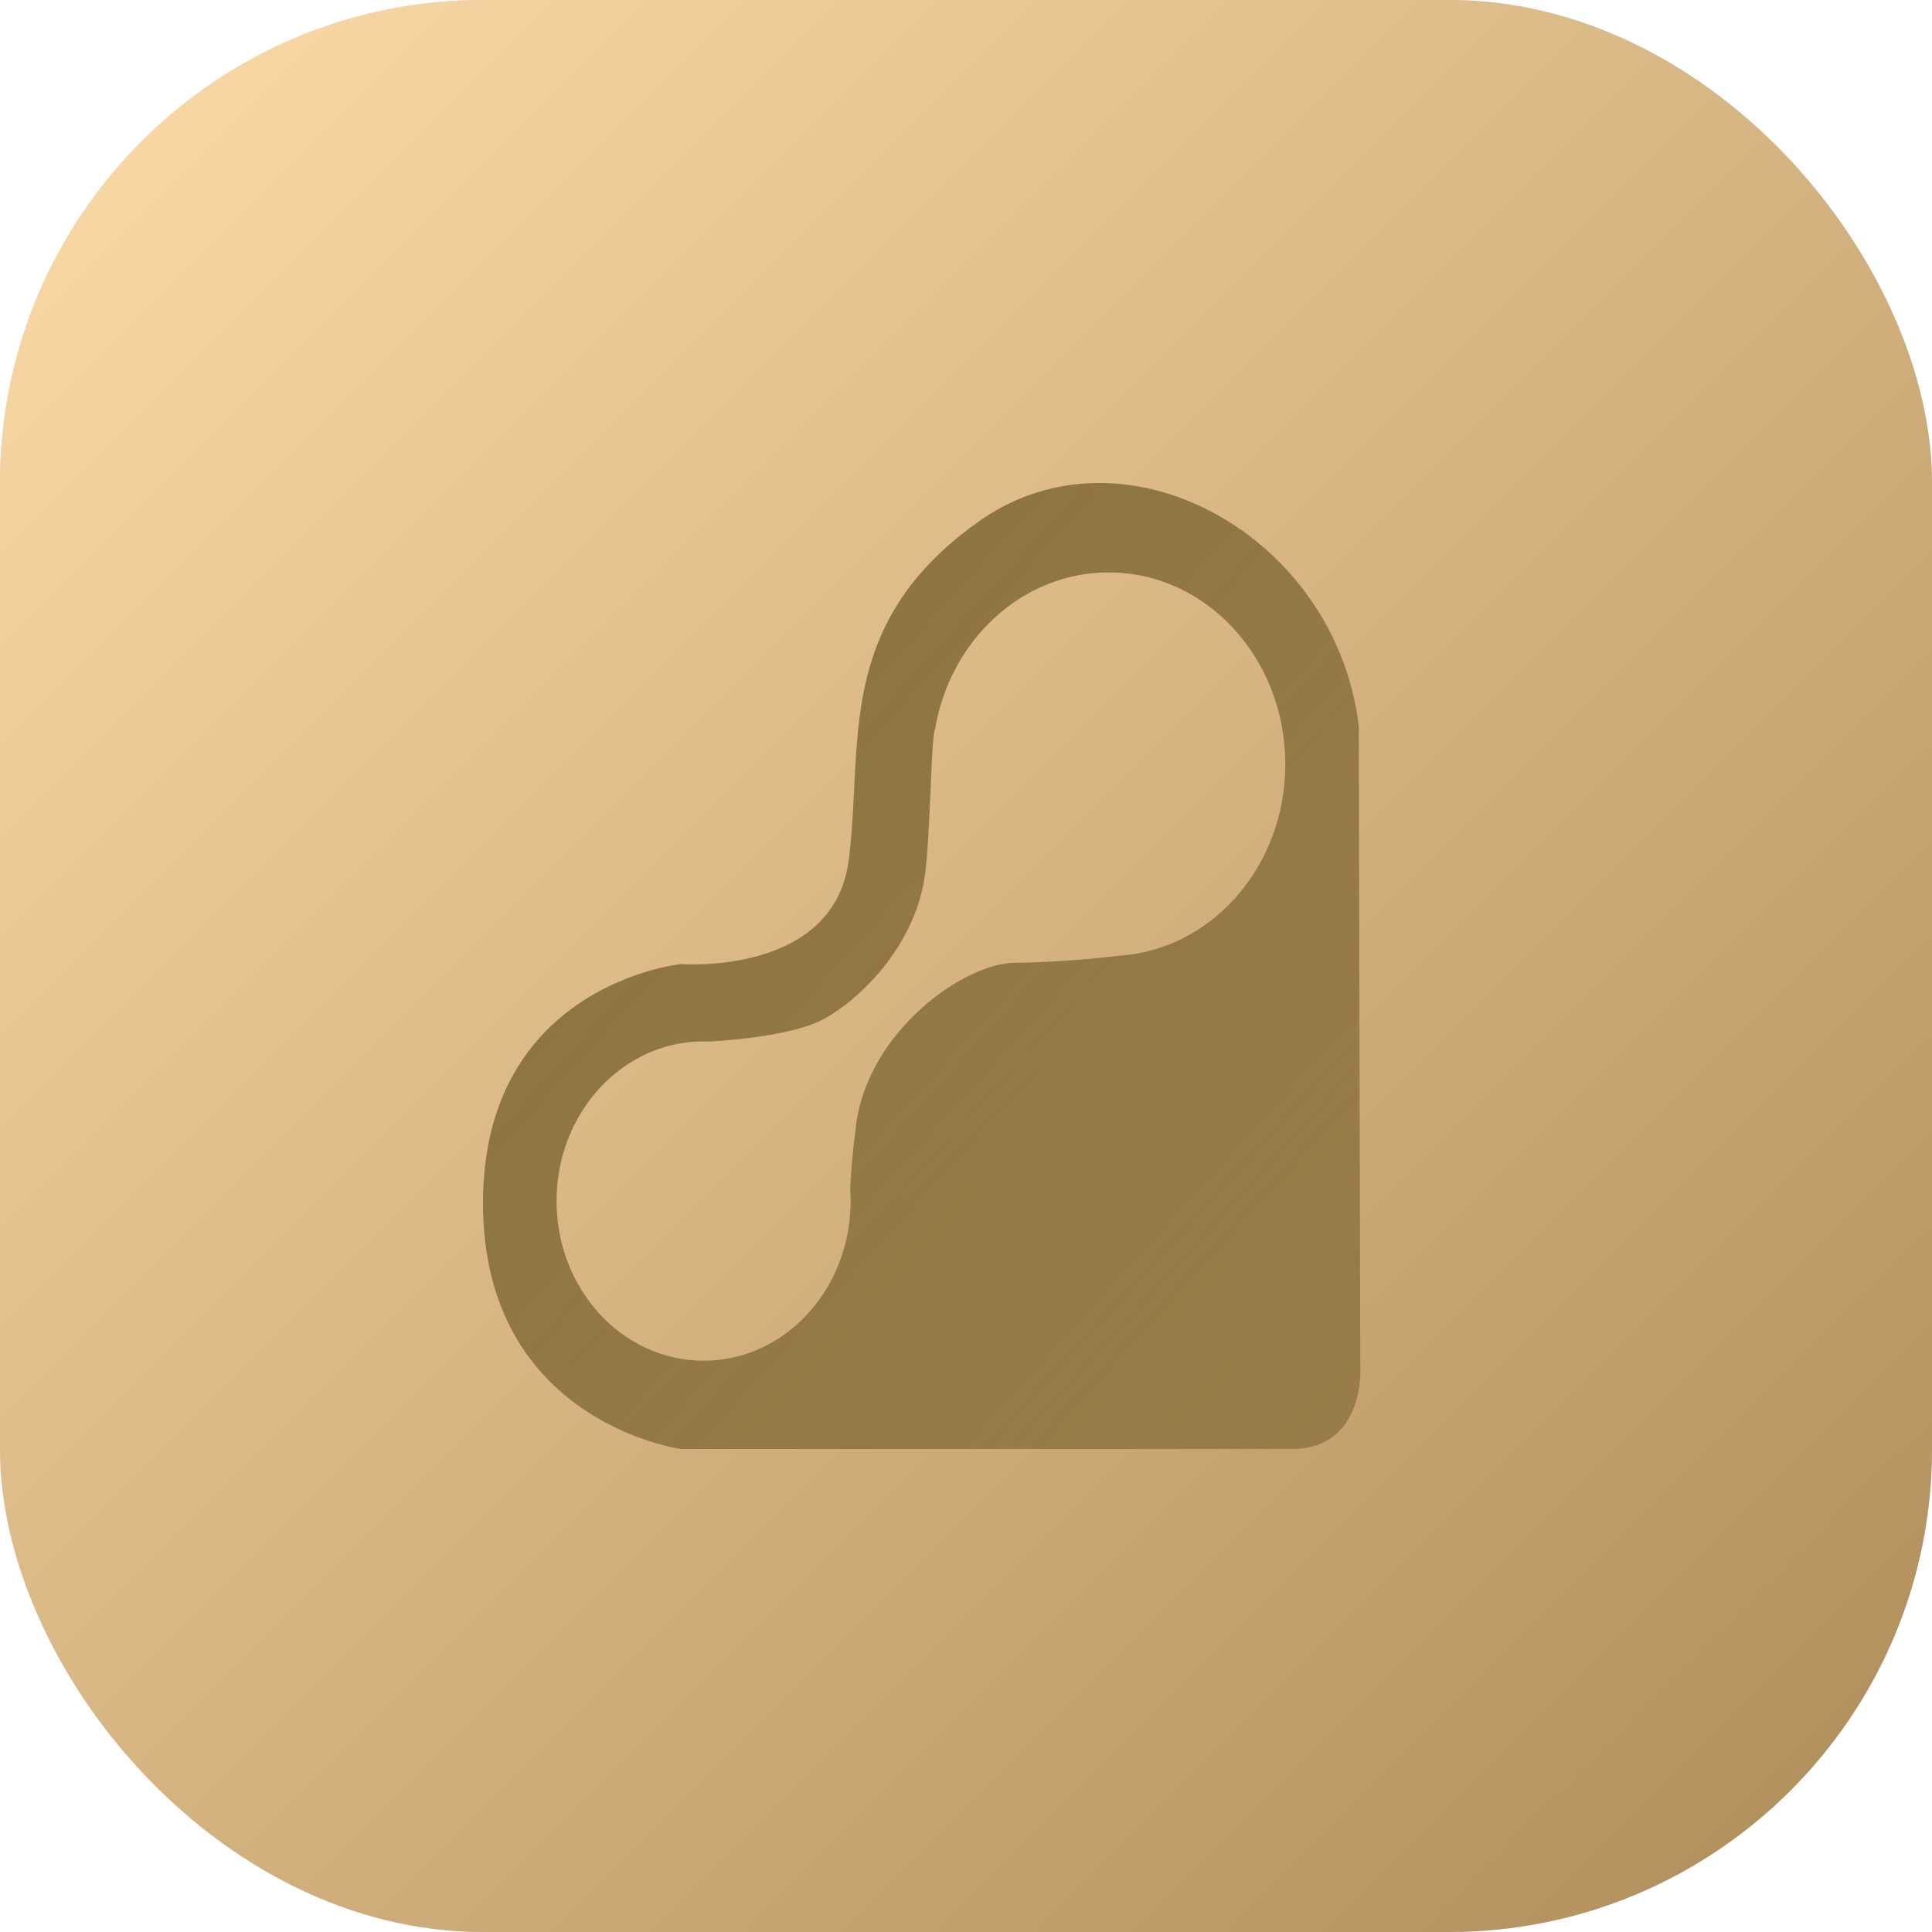 <?xml version="1.0" encoding="UTF-8"?> <svg xmlns="http://www.w3.org/2000/svg" width="40" height="40" viewBox="0 0 40 40" fill="none"> <rect width="40" height="40" rx="10" fill="#D9D9D9"></rect> <rect width="40" height="40" rx="10" fill="url(#paint0_linear_165_1336)"></rect> <path fill-rule="evenodd" clip-rule="evenodd" d="M28.132 15.039L28.163 28.259C28.163 28.259 28.298 30 26.74 30H14.095C14.095 30 10 29.441 10 24.91C10 20.38 14.095 19.96 14.095 19.96C14.095 19.96 17.263 20.212 17.572 17.807C17.635 17.318 17.659 16.826 17.684 16.334C17.779 14.406 17.875 12.482 20.276 10.788C23.289 8.661 27.669 11.095 28.132 15.039ZM23.187 19.785C25.098 19.654 26.611 17.93 26.611 15.822C26.611 13.629 24.974 11.851 22.954 11.851C21.159 11.851 19.666 13.255 19.357 15.107C19.318 15.173 19.294 15.705 19.267 16.326C19.239 16.958 19.208 17.683 19.151 18.106C18.968 19.486 17.924 20.604 17.091 21.079C16.519 21.406 15.364 21.523 14.697 21.564C14.654 21.562 14.61 21.561 14.567 21.561C14.44 21.561 14.314 21.569 14.191 21.586C12.687 21.787 11.523 23.179 11.523 24.866C11.523 26.692 12.885 28.172 14.567 28.172C15.881 28.172 17.001 27.267 17.427 26L17.428 25.998L17.428 25.997C17.463 25.894 17.493 25.788 17.518 25.68C17.536 25.605 17.549 25.537 17.56 25.472C17.593 25.275 17.611 25.073 17.611 24.866C17.611 24.787 17.608 24.709 17.603 24.631C17.615 24.33 17.643 23.918 17.726 23.279C17.975 21.377 19.924 19.942 21.023 19.933C22.122 19.923 23.187 19.785 23.187 19.785Z" fill="url(#paint1_linear_165_1336)"></path> <defs> <linearGradient id="paint0_linear_165_1336" x1="40" y1="40" x2="0" y2="0" gradientUnits="userSpaceOnUse"> <stop stop-color="#AD8C59"></stop> <stop offset="1" stop-color="#FDDCA9"></stop> </linearGradient> <linearGradient id="paint1_linear_165_1336" x1="10" y1="10" x2="29.908" y2="28.082" gradientUnits="userSpaceOnUse"> <stop stop-color="#876E3B"></stop> <stop offset="1" stop-color="#876E3B" stop-opacity="0.72"></stop> </linearGradient> </defs> </svg> 